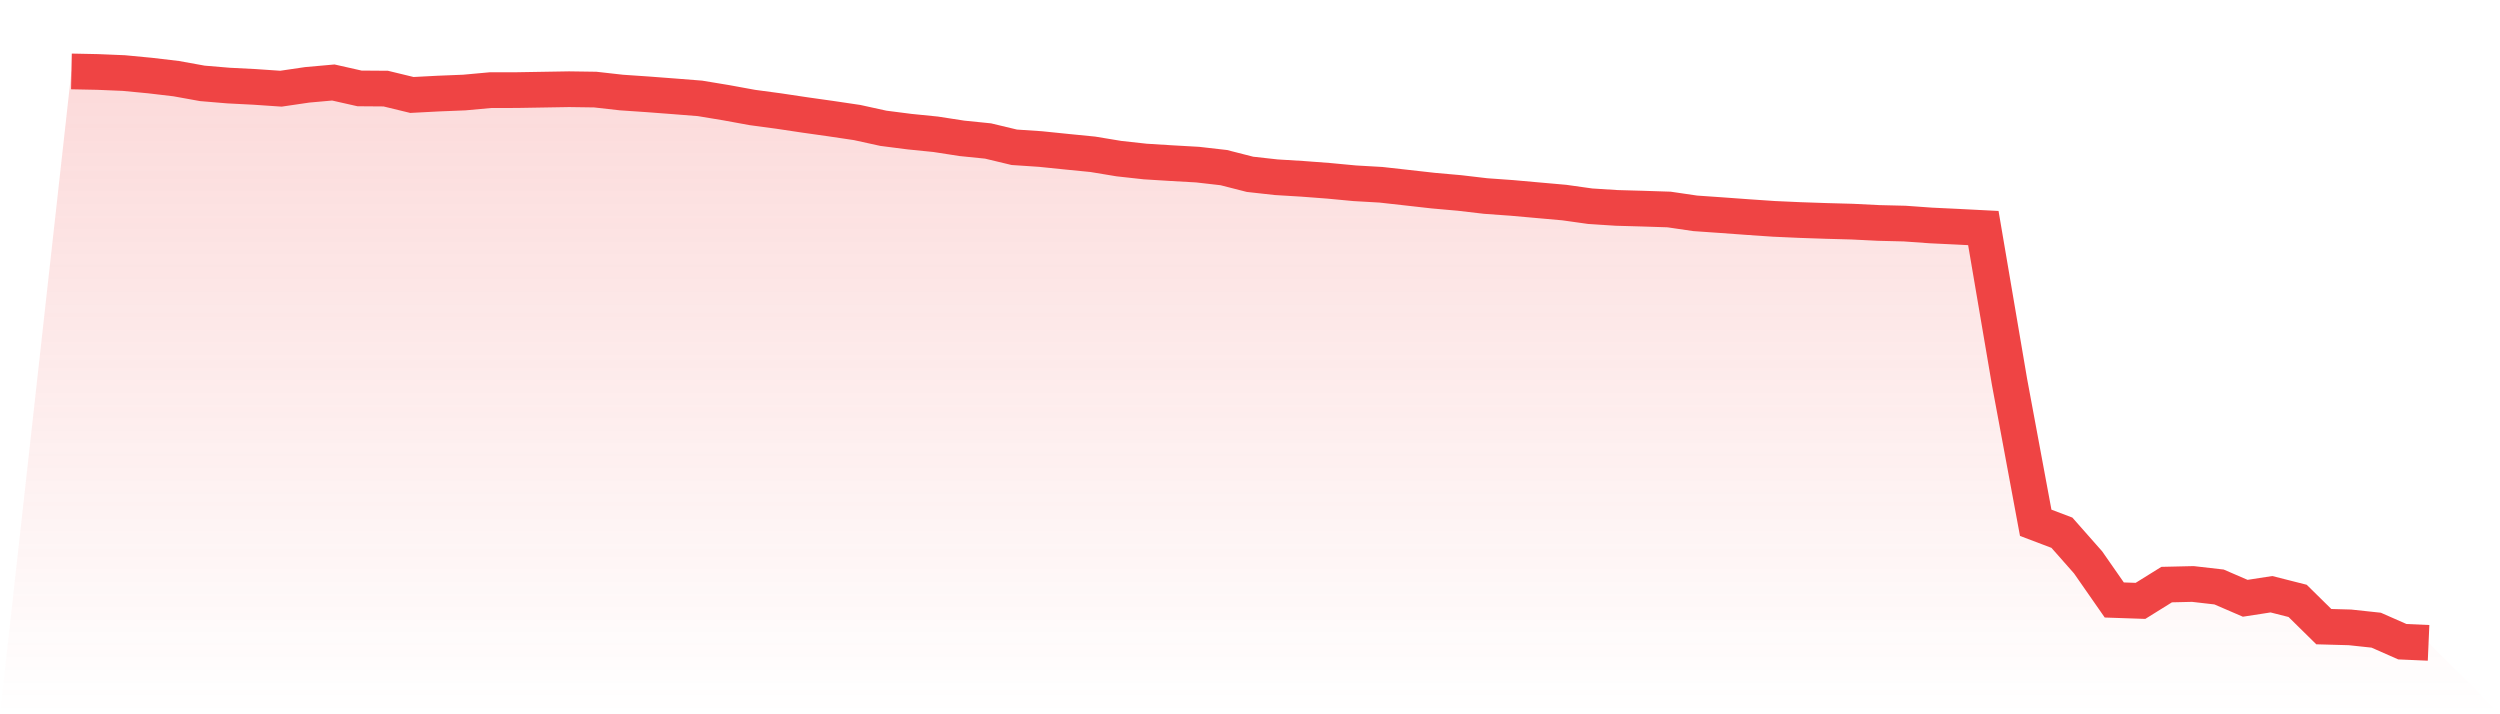 <svg viewBox="0 0 140 40" xmlns="http://www.w3.org/2000/svg">
<defs>
<linearGradient id="gradient" x1="0" x2="0" y1="0" y2="1">
<stop offset="0%" stop-color="#ef4444" stop-opacity="0.2"/>
<stop offset="100%" stop-color="#ef4444" stop-opacity="0"/>
</linearGradient>
</defs>
<path d="M4,4 L4,4 L5.467,4.03 L6.933,4.091 L8.4,4.231 L9.867,4.404 L11.333,4.669 L12.8,4.792 L14.267,4.867 L15.733,4.967 L17.2,4.751 L18.667,4.62 L20.133,4.951 L21.6,4.962 L23.067,5.318 L24.533,5.241 L26,5.182 L27.467,5.048 L28.933,5.046 L30.4,5.021 L31.867,4.996 L33.333,5.017 L34.8,5.182 L36.267,5.282 L37.733,5.393 L39.2,5.509 L40.667,5.752 L42.133,6.02 L43.6,6.217 L45.067,6.437 L46.533,6.644 L48,6.862 L49.467,7.184 L50.933,7.372 L52.4,7.52 L53.867,7.747 L55.333,7.896 L56.8,8.248 L58.267,8.346 L59.733,8.496 L61.2,8.641 L62.667,8.884 L64.133,9.045 L65.6,9.136 L67.067,9.219 L68.533,9.387 L70,9.762 L71.467,9.925 L72.933,10.014 L74.4,10.125 L75.867,10.263 L77.333,10.347 L78.8,10.511 L80.267,10.676 L81.733,10.806 L83.2,10.978 L84.667,11.083 L86.133,11.214 L87.6,11.344 L89.067,11.55 L90.533,11.643 L92,11.684 L93.467,11.732 L94.933,11.947 L96.4,12.049 L97.867,12.156 L99.333,12.256 L100.8,12.322 L102.267,12.372 L103.733,12.412 L105.2,12.485 L106.667,12.521 L108.133,12.626 L109.6,12.696 L111.067,12.771 L112.533,21.385 L114,29.276 L115.467,29.832 L116.933,31.493 L118.4,33.599 L119.867,33.649 L121.333,32.737 L122.8,32.703 L124.267,32.871 L125.733,33.504 L127.2,33.277 L128.667,33.649 L130.133,35.092 L131.6,35.133 L133.067,35.29 L134.533,35.936 L136,36 L140,40 L0,40 z" fill="url(#gradient)"/>
<path d="M4,4 L4,4 L5.467,4.03 L6.933,4.091 L8.4,4.231 L9.867,4.404 L11.333,4.669 L12.8,4.792 L14.267,4.867 L15.733,4.967 L17.2,4.751 L18.667,4.62 L20.133,4.951 L21.6,4.962 L23.067,5.318 L24.533,5.241 L26,5.182 L27.467,5.048 L28.933,5.046 L30.4,5.021 L31.867,4.996 L33.333,5.017 L34.8,5.182 L36.267,5.282 L37.733,5.393 L39.2,5.509 L40.667,5.752 L42.133,6.02 L43.6,6.217 L45.067,6.437 L46.533,6.644 L48,6.862 L49.467,7.184 L50.933,7.372 L52.4,7.52 L53.867,7.747 L55.333,7.896 L56.8,8.248 L58.267,8.346 L59.733,8.496 L61.2,8.641 L62.667,8.884 L64.133,9.045 L65.6,9.136 L67.067,9.219 L68.533,9.387 L70,9.762 L71.467,9.925 L72.933,10.014 L74.4,10.125 L75.867,10.263 L77.333,10.347 L78.8,10.511 L80.267,10.676 L81.733,10.806 L83.2,10.978 L84.667,11.083 L86.133,11.214 L87.6,11.344 L89.067,11.55 L90.533,11.643 L92,11.684 L93.467,11.732 L94.933,11.947 L96.4,12.049 L97.867,12.156 L99.333,12.256 L100.8,12.322 L102.267,12.372 L103.733,12.412 L105.2,12.485 L106.667,12.521 L108.133,12.626 L109.6,12.696 L111.067,12.771 L112.533,21.385 L114,29.276 L115.467,29.832 L116.933,31.493 L118.4,33.599 L119.867,33.649 L121.333,32.737 L122.8,32.703 L124.267,32.871 L125.733,33.504 L127.2,33.277 L128.667,33.649 L130.133,35.092 L131.6,35.133 L133.067,35.29 L134.533,35.936 L136,36" fill="none" stroke="#ef4444" stroke-width="2"/>
</svg>